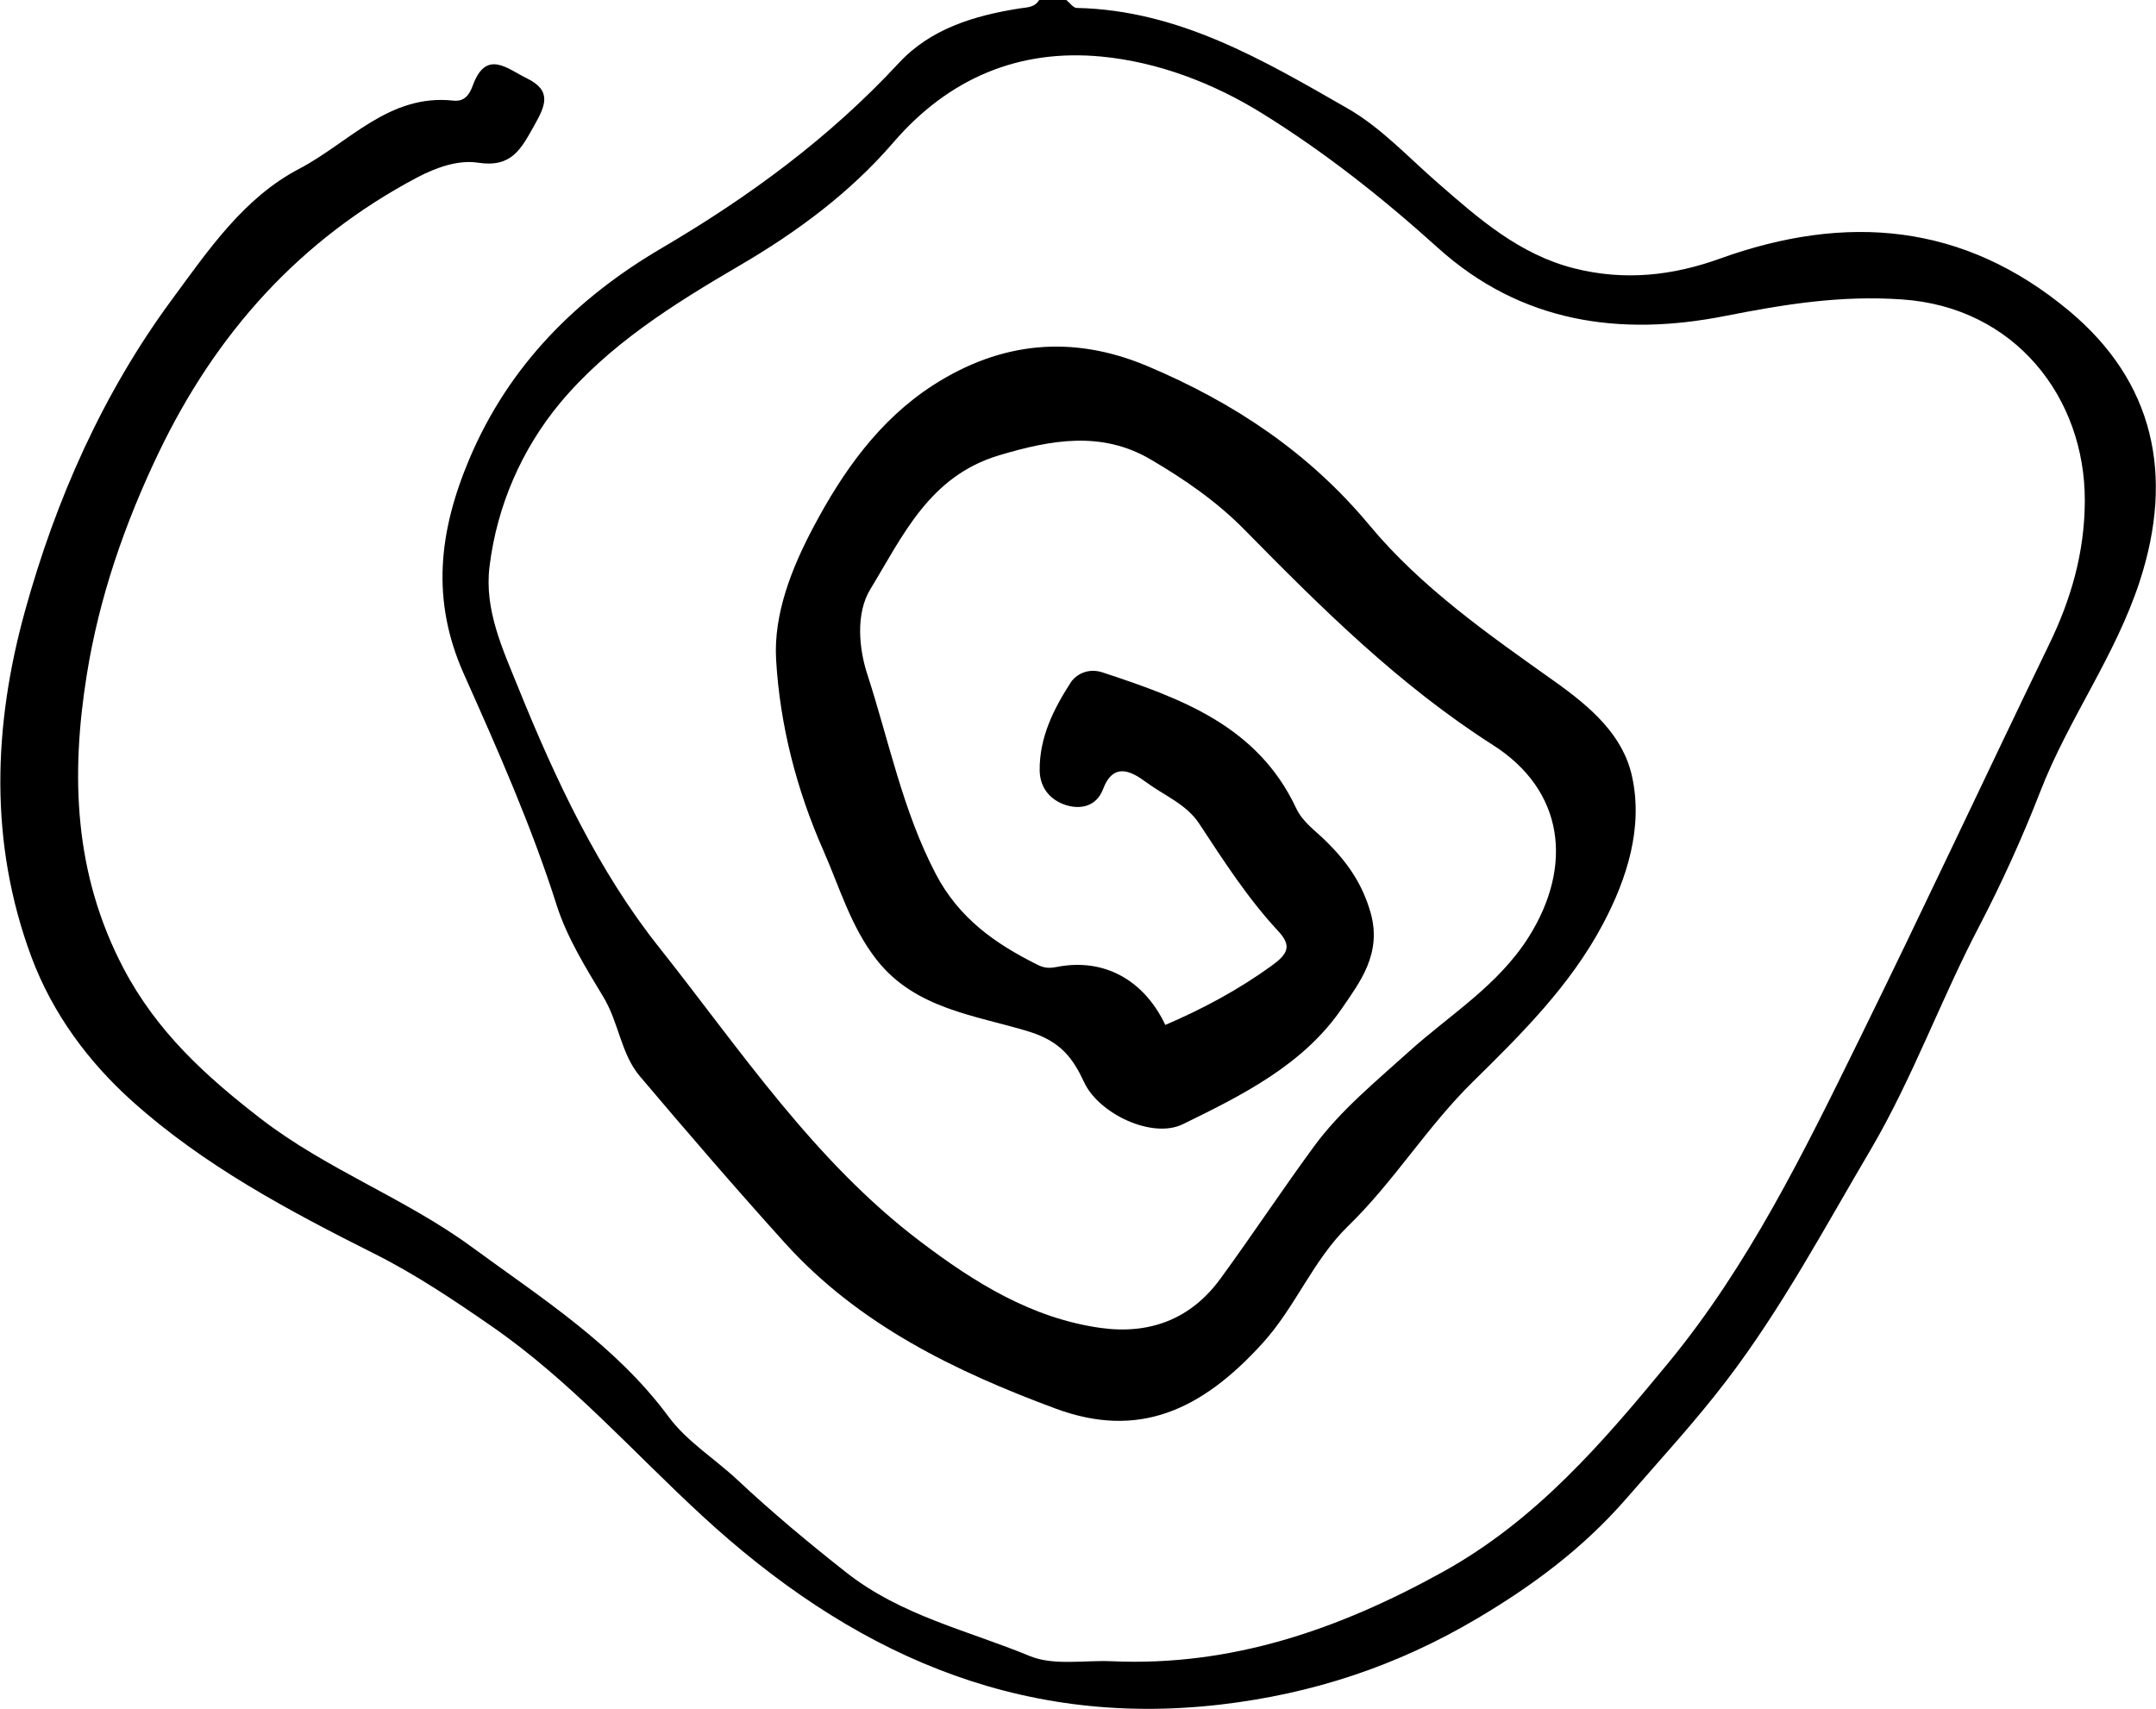 <svg viewBox="0 0 130.23 103.25" xmlns="http://www.w3.org/2000/svg" id="Calque_2"><g id="Calque_1-2"><path d="m64.41,0c.21.17.42.48.63.48,6.16.13,11.27,3.15,16.36,6.07,2.04,1.17,3.68,2.97,5.47,4.52,2.45,2.14,4.9,4.3,8.21,5.14,3.04.77,5.95.45,8.82-.59,7.6-2.73,14.69-2.17,21.08,3.16,5.13,4.28,6.37,9.92,4.26,16.36-1.48,4.52-4.31,8.32-6,12.68-1.08,2.78-2.34,5.55-3.69,8.14-2.32,4.43-4.01,9.15-6.53,13.45-2.79,4.73-5.38,9.6-8.72,13.98-1.9,2.49-4.02,4.79-6.07,7.15-2.61,3-5.67,5.27-9.04,7.26-4.8,2.84-9.89,4.53-15.48,5.18-12.42,1.44-22.48-3.28-31.3-11.41-4.18-3.85-7.96-8.15-12.66-11.41-2.31-1.6-4.66-3.18-7.16-4.43-5.18-2.6-10.31-5.34-14.61-9.21-2.62-2.35-4.8-5.27-6.08-8.7-2.58-6.93-2.3-14.01-.39-20.91,1.86-6.72,4.69-13.14,8.88-18.82,2.19-2.97,4.33-6.14,7.68-7.89,3-1.57,5.43-4.55,9.32-4.12.68.07.97-.37,1.17-.92.81-2.21,2.09-1,3.26-.43,1.54.75,1.13,1.65.44,2.87-.79,1.41-1.36,2.54-3.38,2.23-1.17-.18-2.48.26-3.66.88-7.13,3.77-12.19,9.44-15.65,16.67-2.05,4.28-3.59,8.75-4.33,13.4-.97,6.06-.78,11.99,2.21,17.7,2.02,3.85,4.97,6.53,8.31,9.11,3.98,3.07,8.72,4.8,12.73,7.74,4.23,3.1,8.7,5.93,11.91,10.28,1.09,1.47,2.78,2.52,4.16,3.81,2.09,1.96,4.3,3.8,6.56,5.58,3.33,2.62,7.35,3.5,11.09,5.05,1.44.59,3.27.24,4.92.31,7.25.33,13.74-1.92,20.03-5.4,5.63-3.12,9.65-7.81,13.61-12.62,4.85-5.89,8.2-12.75,11.52-19.51,3.9-7.93,7.64-15.95,11.49-23.91,1.3-2.68,2.14-5.51,2.15-8.66.02-6.24-4.22-11.71-11.04-12.17-3.75-.26-7.13.3-10.69,1-6.33,1.25-12.31.43-17.36-4.13-3.31-2.99-6.81-5.76-10.6-8.11-2.95-1.83-6.28-3.1-9.69-3.43-4.97-.48-9.23,1.28-12.6,5.2-2.61,3.03-5.83,5.41-9.29,7.43-3.97,2.32-7.91,4.79-10.84,8.31-2.29,2.76-3.8,6.18-4.25,9.86-.33,2.63.81,5.03,1.75,7.36,2.24,5.53,4.83,11.05,8.49,15.65,4.91,6.19,9.35,12.91,15.79,17.78,3.26,2.47,6.7,4.62,10.85,5.21,2.97.42,5.47-.51,7.26-2.96,1.93-2.64,3.73-5.37,5.66-8,1.6-2.18,3.7-3.89,5.7-5.7,2.49-2.25,5.42-4.01,7.28-6.97,2.69-4.29,2.13-8.84-2.17-11.58-5.67-3.62-10.35-8.27-15-13-1.69-1.72-3.64-3.06-5.67-4.25-2.96-1.74-6-1.2-9.17-.25-4.21,1.26-5.81,4.87-7.77,8.09-.89,1.46-.69,3.58-.18,5.14,1.31,4.03,2.13,8.22,4.13,12.05,1.4,2.68,3.58,4.21,6.12,5.48.43.22.73.24,1.23.14,2.82-.54,5.23.79,6.52,3.51,2.26-.97,4.39-2.11,6.4-3.56,1.01-.73,1.26-1.21.41-2.12-1.84-1.98-3.29-4.24-4.77-6.49-.78-1.18-2.13-1.7-3.22-2.51-.85-.63-1.95-1.23-2.58.43-.41,1.09-1.42,1.25-2.3.95-.85-.29-1.51-.98-1.53-2.07-.02-2,.84-3.71,1.87-5.31.31-.48,1.04-.91,1.92-.62,4.73,1.56,9.36,3.22,11.7,8.2.4.86,1.19,1.38,1.84,2.03,1.22,1.21,2.15,2.5,2.66,4.29.7,2.47-.65,4.2-1.74,5.79-2.32,3.39-6,5.23-9.61,6.99-1.85.9-5.07-.64-5.95-2.53-.67-1.44-1.4-2.47-3.34-3.07-3.19-.98-6.86-1.35-9.2-4.34-1.55-1.98-2.23-4.36-3.21-6.59-1.62-3.66-2.63-7.58-2.86-11.54-.16-2.76.95-5.55,2.25-8,1.77-3.34,3.96-6.47,7.25-8.59,4.1-2.63,8.41-3.04,12.91-1.15,5.2,2.19,9.76,5.21,13.42,9.61,3.15,3.79,7.23,6.63,11.2,9.45,2.22,1.58,4.13,3.26,4.67,5.73.68,3.08-.29,6.17-1.77,8.95-1.96,3.69-4.91,6.62-7.85,9.51-2.75,2.7-4.77,6.03-7.51,8.69-2.15,2.09-3.17,4.87-5.17,7.08-3.75,4.14-7.56,5.8-12.51,3.97-6.07-2.25-11.9-5.07-16.36-10.01-2.98-3.3-5.89-6.68-8.76-10.07-1.15-1.36-1.26-3.23-2.21-4.8-1.03-1.71-2.18-3.56-2.8-5.49-1.53-4.82-3.57-9.42-5.62-14.01-1.99-4.46-1.52-8.6.33-12.99,2.4-5.67,6.48-9.72,11.6-12.73,5.3-3.11,10.16-6.68,14.35-11.2,1.92-2.07,4.56-2.86,7.28-3.29.46-.07.91-.05,1.19-.51C63.3,0,63.86,0,64.41,0Z"></path></g></svg>